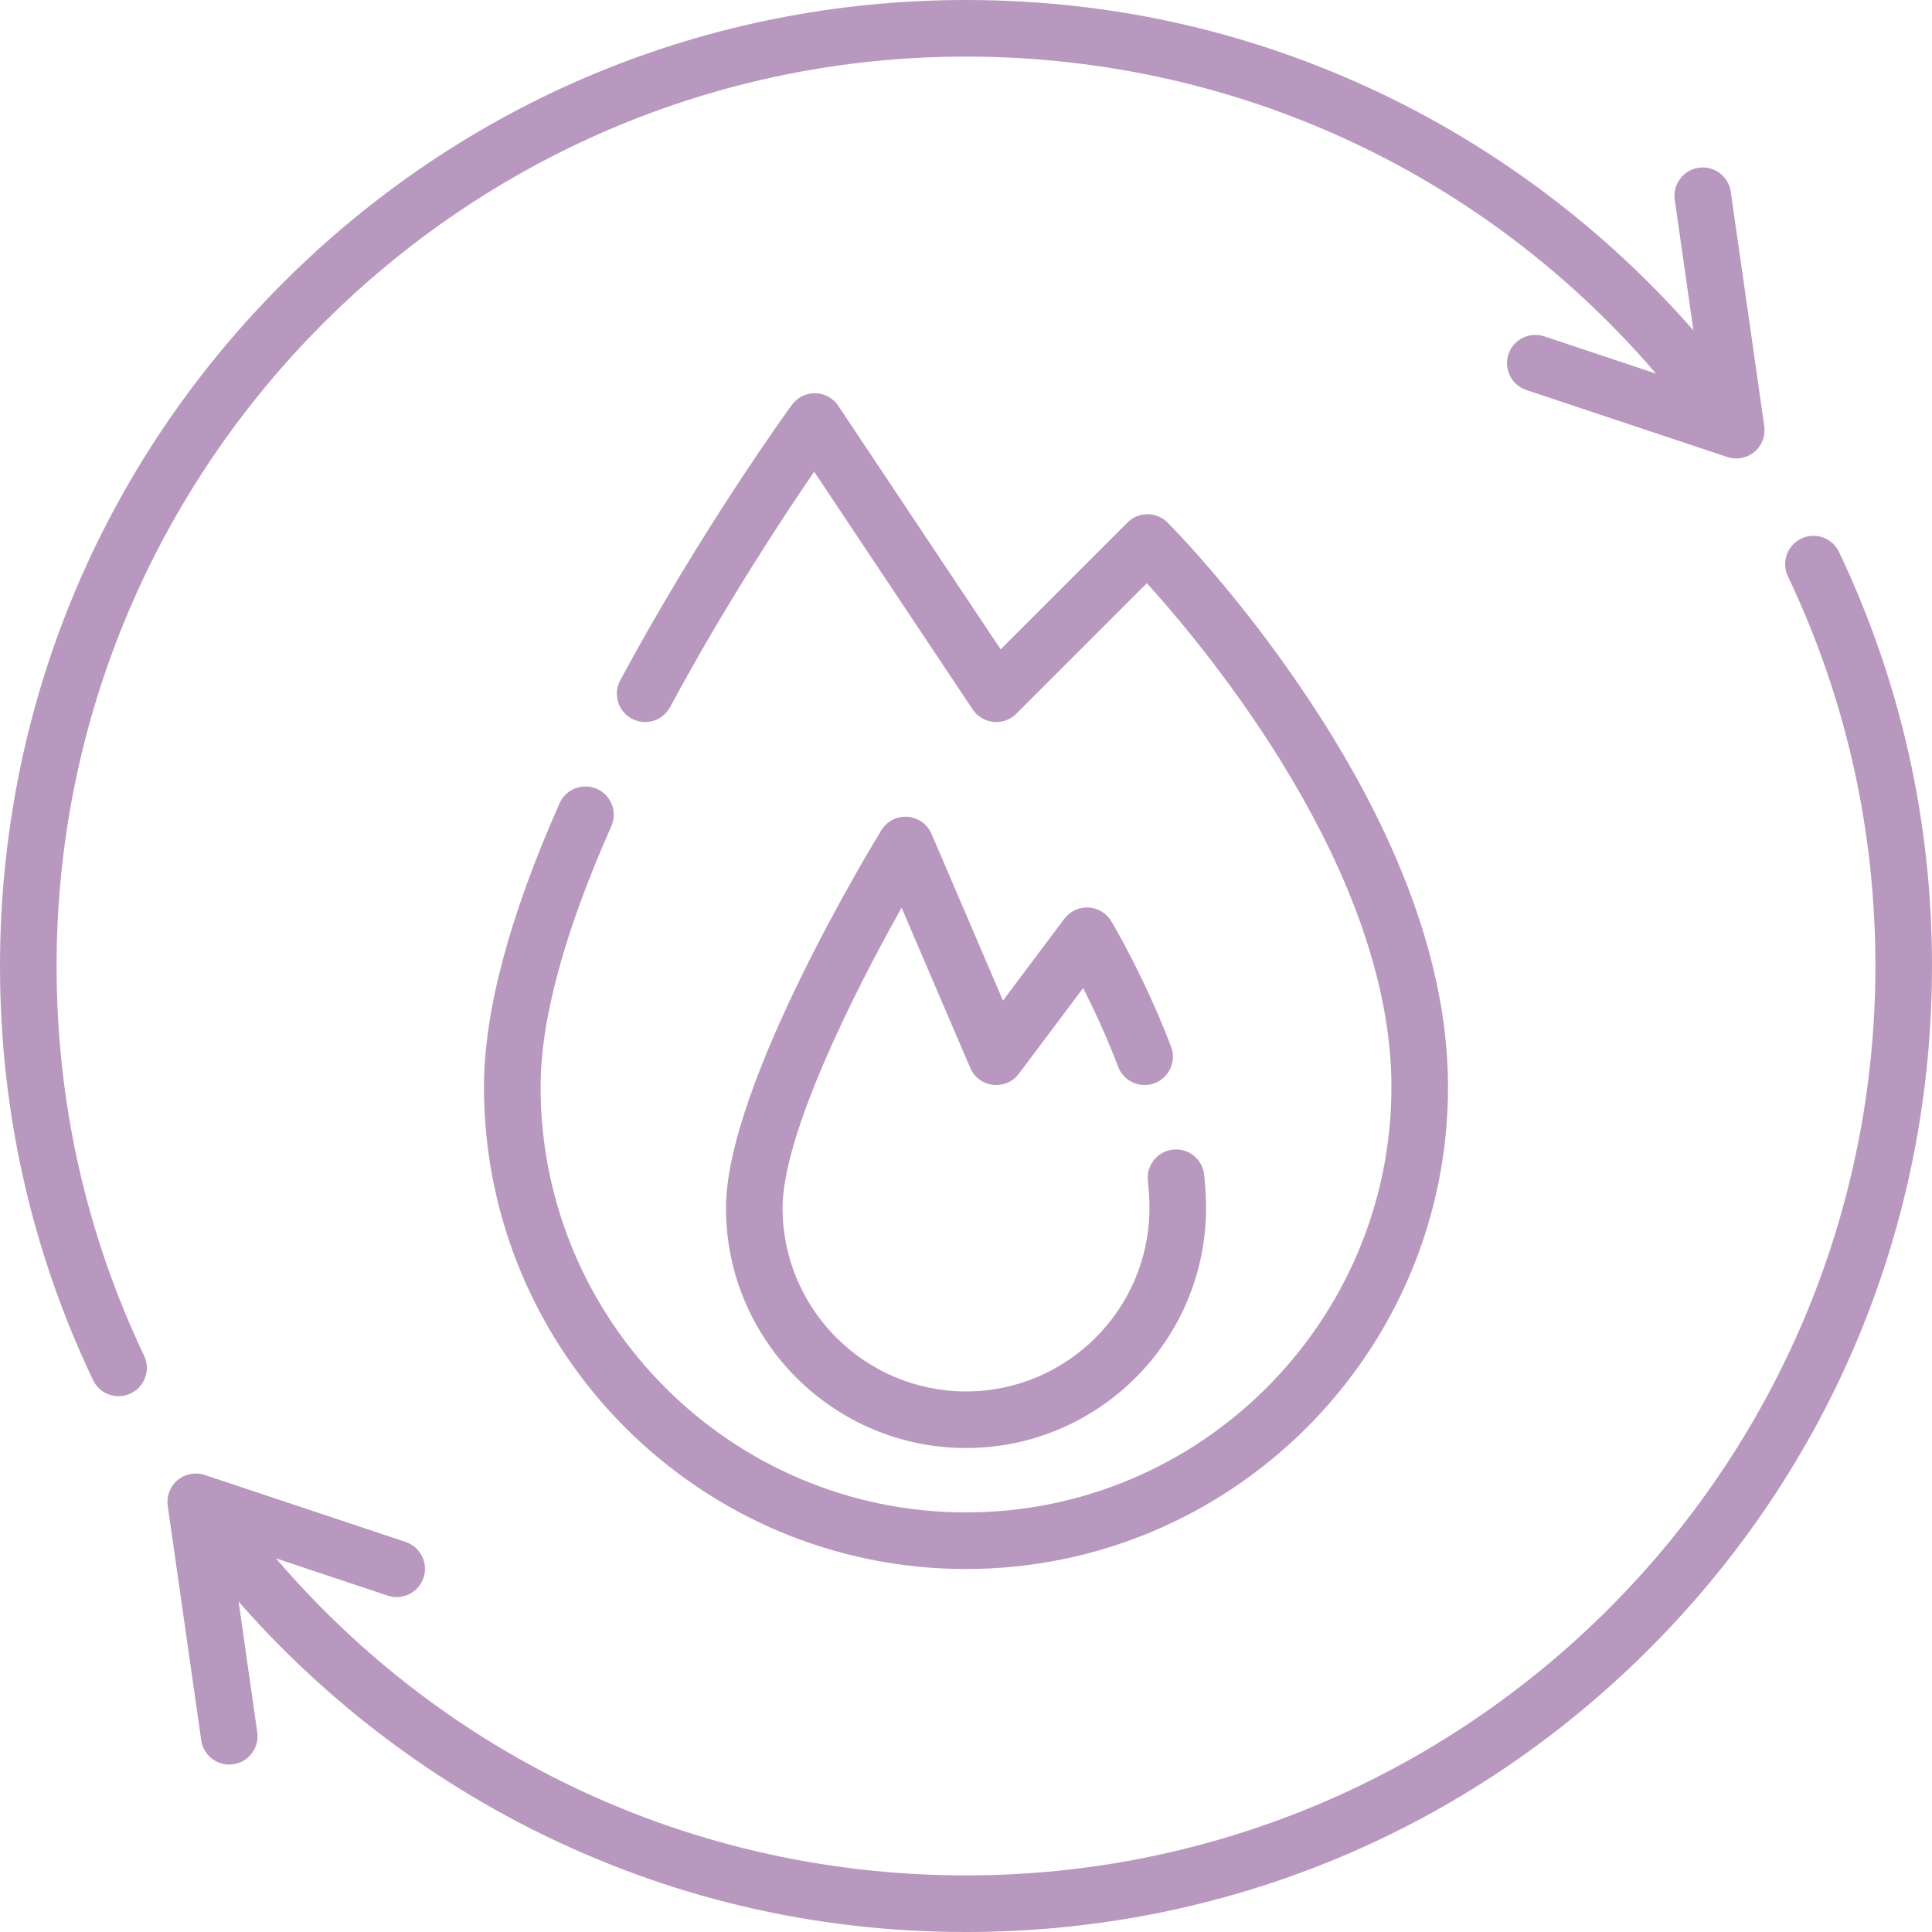 <?xml version="1.0" encoding="UTF-8"?>
<svg id="svg2631" xmlns="http://www.w3.org/2000/svg" version="1.1" xmlns:svg="http://www.w3.org/2000/svg" viewBox="0 0 682.667 682.667">
  <!-- Generator: Adobe Illustrator 29.5.1, SVG Export Plug-In . SVG Version: 2.1.0 Build 141)  -->
  <g id="g2637">
    <g id="g2639">
      <g id="g2641">
        <g id="g2647">
          <g id="path2649">
            <path d="M341.333,682.667c-54.065,0-105.778-12.275-153.702-36.484-45.696-23.084-86.339-56.836-117.537-97.606-3.356-4.387-2.521-10.663,1.865-14.019,4.386-3.356,10.663-2.521,14.019,1.864,61.391,80.23,154.465,126.245,255.355,126.245,177.184,0,321.333-144.149,321.333-321.333,0-48.192-10.403-94.525-30.92-137.713-2.37-4.988-.247-10.954,4.741-13.324,4.989-2.37,10.953-.247,13.323,4.742,21.802,45.89,32.855,95.111,32.855,146.295,0,91.173-35.505,176.89-99.975,241.359-64.47,64.47-150.186,99.975-241.359,99.975Z" fill="#b998bf"/>
          </g>
        </g>
        <g id="g2651">
          <g id="path2653">
            <path d="M41.894,493.339c-3.74,0-7.328-2.107-9.04-5.711C11.054,441.739,0,392.519,0,341.333,0,250.159,35.505,164.443,99.975,99.974S250.16,0,341.334,0C394.521,0,445.478,11.896,492.791,35.36c45.101,22.367,85.465,55.148,116.729,94.801,3.42,4.337,2.676,10.625-1.661,14.044-4.339,3.42-10.627,2.676-14.044-1.661-61.404-77.879-153.43-122.545-252.48-122.545C164.15,20,20,164.149,20,341.333c0,48.193,10.403,94.527,30.919,137.713,2.37,4.988.247,10.954-4.742,13.323-1.385.658-2.846.97-4.284.97Z" fill="#b998bf"/>
          </g>
        </g>
        <g id="g2655">
          <g id="path2657">
            <path d="M80.987,623.501c-4.896,0-9.174-3.599-9.887-8.587l-11.833-82.833c-.49-3.431.831-6.871,3.492-9.092,2.662-2.22,6.283-2.905,9.57-1.81l71,23.666c5.24,1.747,8.071,7.41,6.325,12.649-1.746,5.24-7.41,8.069-12.649,6.325l-55.65-18.55,9.545,66.815c.781,5.467-3.018,10.532-8.485,11.313-.479.068-.956.102-1.427.102Z" fill="#b998bf"/>
          </g>
        </g>
        <g id="g2659">
          <g id="path2661">
            <path d="M613.499,162c-1.06,0-2.127-.168-3.161-.513l-71-23.667c-5.239-1.747-8.071-7.41-6.325-12.649,1.747-5.239,7.409-8.071,12.649-6.325l55.65,18.55-9.545-66.815c-.781-5.467,3.018-10.533,8.485-11.313,5.467-.783,10.532,3.018,11.313,8.485l11.833,82.833c.49,3.431-.831,6.871-3.492,9.092-1.823,1.522-4.099,2.322-6.408,2.322Z" fill="#b998bf"/>
          </g>
        </g>
        <g id="g2663">
          <g id="path2665">
            <path d="M341.333,554.408c-93.917,0-170.323-76.406-170.323-170.322,0-26.615,8.99-60.346,26.72-100.257,2.242-5.047,8.151-7.32,13.199-5.079,5.047,2.242,7.321,8.151,5.079,13.198-16.587,37.338-24.998,68.338-24.998,92.138,0,82.888,67.435,150.322,150.323,150.322s150.322-67.435,150.322-150.322c0-76.287-64.891-154.25-86.423-178.016l-46.14,46.14c-2.119,2.119-5.083,3.177-8.057,2.88-2.981-.295-5.673-1.911-7.335-4.404l-56.015-84.021c-11.119,16.224-31.694,47.466-50.921,83.209-2.617,4.864-8.68,6.685-13.544,4.069-4.864-2.616-6.686-8.68-4.069-13.544,28.692-53.339,59.368-95.573,60.659-97.345,1.926-2.641,5.034-4.172,8.291-4.106,3.269.069,6.297,1.731,8.11,4.451l57.363,86.043,44.815-44.815c3.906-3.905,10.236-3.905,14.143,0,1.01,1.011,25.028,25.168,49.346,61.645,33.029,49.543,49.776,95.911,49.776,137.813,0,93.916-76.406,170.322-170.322,170.322Z" fill="#b998bf"/>
          </g>
        </g>
        <g id="g2667">
          <g id="path2669">
            <path d="M341.333,511.656c-46.768,0-84.817-38.049-84.817-84.817,0-43.647,52.678-129.847,54.921-133.495,1.956-3.183,5.516-5.014,9.25-4.736,3.726.273,6.989,2.6,8.461,6.034l25.251,58.92,21.687-28.917c1.997-2.664,5.199-4.165,8.515-3.987,3.325.171,6.347,1.987,8.061,4.842.476.793,11.762,19.706,21.129,44.343,1.963,5.162-.63,10.938-5.793,12.9-5.161,1.966-10.938-.631-12.9-5.793-4.109-10.807-8.679-20.541-12.369-27.827l-22.706,30.276c-2.143,2.856-5.655,4.354-9.19,3.929-3.545-.425-6.595-2.708-8.001-5.989l-24.257-56.6c-17.044,30.295-42.057,80.335-42.057,106.1,0,35.74,29.077,64.817,64.817,64.817s64.818-29.077,64.818-64.817c0-3.018-.186-6.249-.552-9.604-.6-5.49,3.364-10.427,8.854-11.026,5.489-.606,10.428,3.364,11.026,8.854.445,4.073.671,8.035.671,11.775,0,46.769-38.049,84.817-84.818,84.817Z" fill="#b998bf"/>
          </g>
        </g>
      </g>
    </g>
  </g>
</svg>
